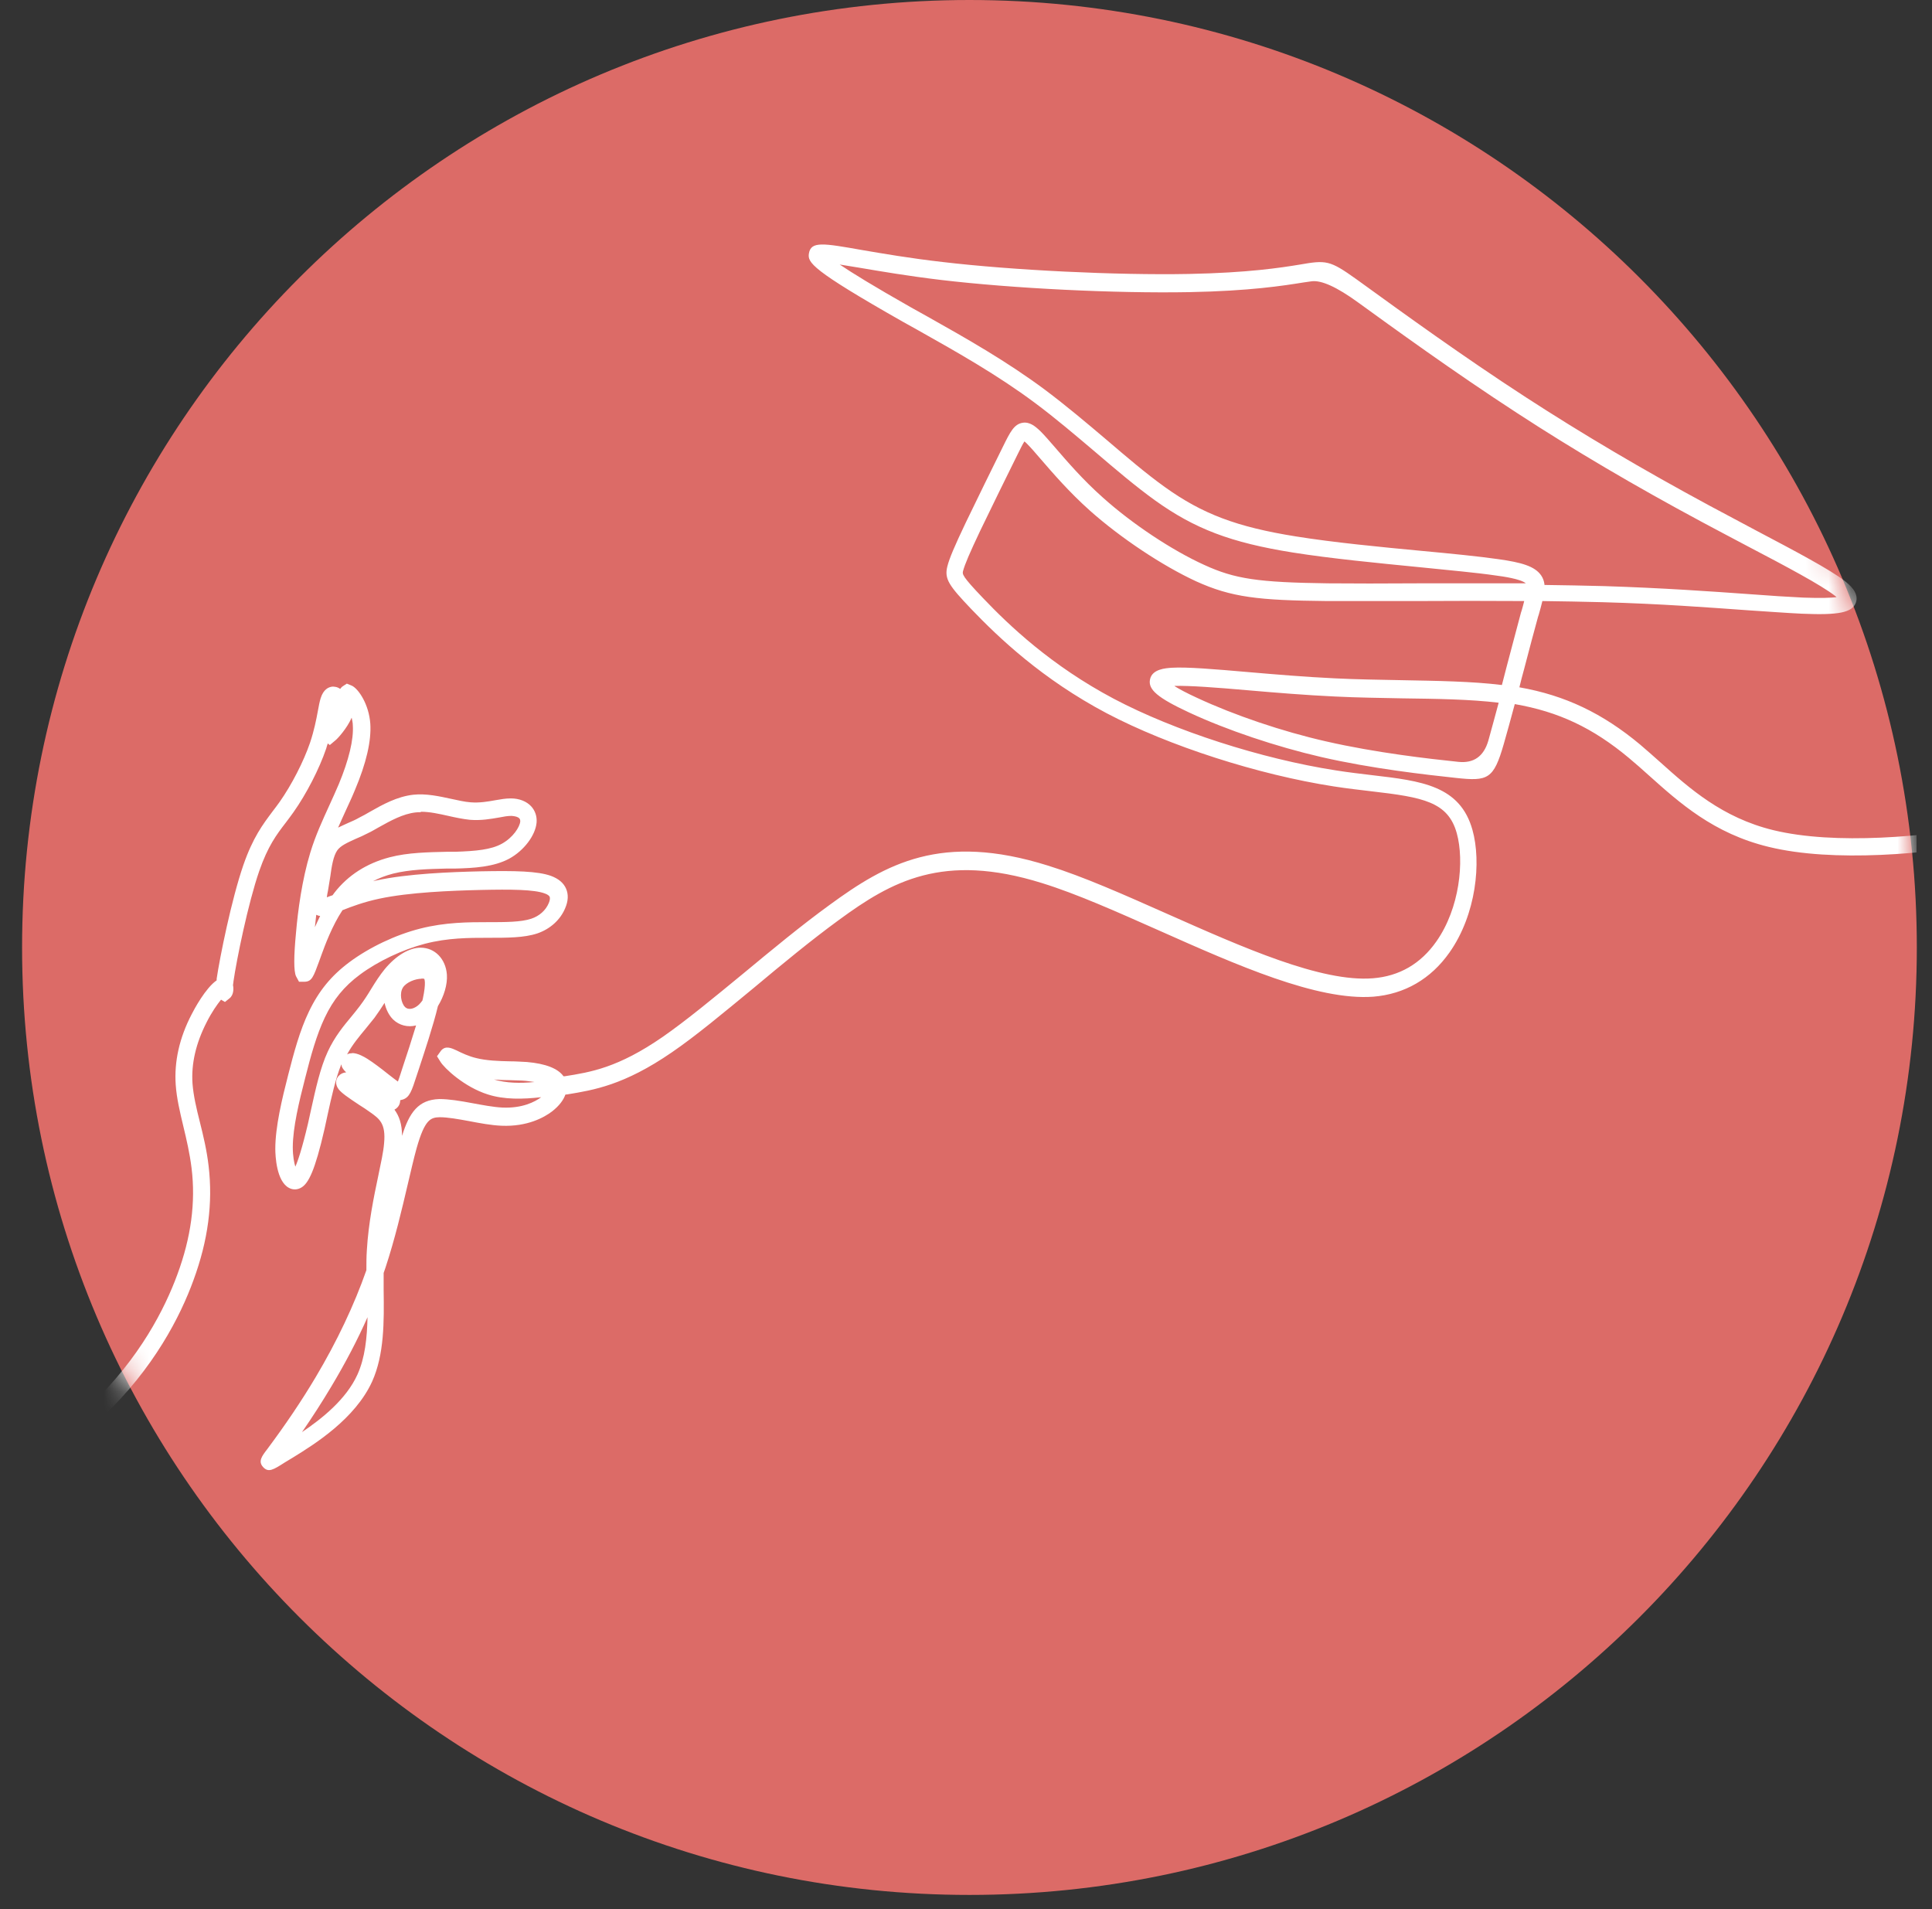 <?xml version="1.0" encoding="UTF-8"?> <svg xmlns="http://www.w3.org/2000/svg" width="84" height="83" viewBox="0 0 84 83" fill="none"><rect x="0" y="0" width="84" height="83" fill="#333333" stroke="none"/><g clip-path="url(#clip0_111_2404)"><path d="M42.15 82.38C64.899 82.38 83.34 63.939 83.34 41.19C83.34 18.441 64.899 0 42.15 0C19.401 0 0.96 18.441 0.96 41.19C0.96 63.939 19.401 82.38 42.15 82.38Z" fill="#DC6B67"></path><mask id="mask0_111_2404" style="mask-type:luminance" maskUnits="userSpaceOnUse" x="0" y="0" width="84" height="83"><path d="M42.15 82.38C64.899 82.38 83.34 63.939 83.34 41.19C83.34 18.441 64.899 0 42.15 0C19.401 0 0.96 18.441 0.96 41.19C0.96 63.939 19.401 82.38 42.15 82.38Z" fill="white"></path></mask><g mask="url(#mask0_111_2404)"><path d="M-2.83 66.64L-3.22 66C-0.63 64.46 2.05 62.87 3.96 61.06C6.08 59.04 7.17 56.88 7.71 55.41C8.31 53.79 8.51 52.27 8.33 50.79C8.25 50.14 8.11 49.54 7.97 48.96C7.82 48.33 7.68 47.74 7.64 47.16C7.57 46.15 7.8 45.12 8.33 44.1C8.44 43.88 8.94 42.95 9.42 42.62C9.42 42.6 9.42 42.58 9.42 42.55C9.56 41.61 10.06 39.12 10.58 37.61C11 36.4 11.43 35.84 11.84 35.29C11.95 35.15 12.05 35.01 12.16 34.86C12.68 34.12 13.2 33.11 13.48 32.29C13.66 31.75 13.75 31.29 13.82 30.91C13.86 30.68 13.9 30.49 13.94 30.36C14.06 29.97 14.28 29.87 14.45 29.85C14.51 29.85 14.66 29.85 14.79 29.95C14.82 29.91 14.86 29.86 14.91 29.83L15.08 29.72L15.3 29.81C15.59 29.95 16.04 30.62 16.1 31.46C16.15 32.2 15.93 33.17 15.43 34.35C15.3 34.67 15.15 34.98 15.01 35.29C14.91 35.52 14.8 35.74 14.7 35.98C14.84 35.91 14.98 35.85 15.13 35.78C15.29 35.71 15.46 35.64 15.63 35.54C15.77 35.47 15.92 35.39 16.07 35.3C16.63 34.98 17.26 34.63 17.97 34.55C18.53 34.49 19.11 34.62 19.62 34.73C19.91 34.79 20.19 34.86 20.46 34.88C20.85 34.91 21.2 34.85 21.53 34.79C21.77 34.75 21.97 34.71 22.21 34.71C22.58 34.71 22.9 34.84 23.1 35.06C23.27 35.25 23.35 35.49 23.33 35.76C23.28 36.32 22.78 36.98 22.14 37.33C21.47 37.69 20.61 37.74 19.78 37.76H19.41C18.62 37.78 17.81 37.8 17.09 37.98C16.78 38.06 16.49 38.17 16.22 38.31C16.26 38.3 16.31 38.29 16.35 38.28C17.72 37.98 19.6 37.91 20.89 37.88C22.4 37.85 23.38 37.87 23.96 38.08C24.28 38.2 24.5 38.38 24.61 38.63C24.72 38.88 24.71 39.17 24.57 39.49C24.36 39.99 23.92 40.39 23.36 40.58C22.79 40.77 22.06 40.77 21.22 40.77C20.39 40.77 19.47 40.77 18.47 41.03C17.51 41.28 16.43 41.79 15.65 42.37C14.96 42.88 14.49 43.46 14.12 44.24C13.76 45 13.51 45.91 13.27 46.86C13.01 47.87 12.73 49.02 12.73 49.88C12.73 50.27 12.79 50.55 12.84 50.72C12.95 50.48 13.13 49.95 13.39 48.85L13.52 48.26C13.72 47.36 13.92 46.43 14.25 45.72C14.55 45.07 14.94 44.6 15.29 44.18C15.41 44.03 15.53 43.89 15.64 43.74C15.83 43.49 15.99 43.24 16.14 42.99C16.33 42.68 16.51 42.4 16.73 42.13C17.22 41.54 17.79 41.2 18.29 41.2C18.91 41.2 19.38 41.69 19.43 42.37C19.46 42.8 19.3 43.32 19.04 43.74C18.84 44.58 18.45 45.75 18.19 46.54L18.11 46.78C17.9 47.43 17.81 47.7 17.52 47.8C17.48 47.81 17.44 47.82 17.4 47.83C17.4 47.92 17.38 48 17.33 48.08C17.29 48.14 17.23 48.2 17.15 48.24C17.35 48.51 17.48 48.86 17.48 49.38C17.8 48.36 18.19 47.81 19.1 47.78C19.52 47.78 20.01 47.86 20.54 47.96C20.98 48.04 21.44 48.13 21.84 48.15C22.71 48.19 23.26 47.9 23.53 47.7C22.73 47.79 21.93 47.81 21.21 47.58C20.19 47.26 19.32 46.44 19.15 46.16L19 45.92L19.18 45.67C19.38 45.44 19.64 45.57 19.86 45.67C20.06 45.77 20.37 45.92 20.71 46C21.15 46.11 21.68 46.13 22.18 46.14C22.44 46.14 22.68 46.16 22.91 46.17C23.72 46.24 24.26 46.45 24.5 46.79C24.52 46.79 24.53 46.79 24.55 46.79C25.69 46.61 26.87 46.42 28.81 45.08C29.82 44.38 31.03 43.38 32.32 42.32C33.55 41.3 34.83 40.24 36.07 39.34C38.52 37.55 40.93 36.18 45.56 37.63C47.11 38.11 48.88 38.9 50.75 39.73C54.04 41.19 57.45 42.71 59.69 42.53C60.84 42.44 61.77 41.9 62.45 40.93C63.47 39.48 63.67 37.43 63.34 36.23C62.96 34.85 61.86 34.66 59.62 34.4C59.12 34.34 58.58 34.28 58 34.19C54.7 33.68 50.82 32.43 48.12 31.01C45.3 29.52 43.41 27.71 42.23 26.48C41.26 25.46 41.05 25.17 41.19 24.62C41.28 24.27 41.49 23.77 41.99 22.72C42.46 21.74 43.18 20.28 43.6 19.43C43.92 18.78 44.09 18.44 44.46 18.38C44.77 18.33 45.01 18.53 45.24 18.75C45.41 18.92 45.62 19.16 45.87 19.45C46.38 20.04 47.07 20.85 47.95 21.63C49.22 22.77 50.95 23.92 52.36 24.56C53.69 25.17 54.7 25.32 57.74 25.36C58.83 25.37 60.18 25.37 61.64 25.36C63.14 25.36 64.76 25.36 66.34 25.36C66.12 25.17 65.35 25.06 65.04 25.02C64.23 24.9 63.02 24.79 61.74 24.66C59.91 24.48 57.84 24.28 56.21 24.02C53.51 23.59 51.94 22.99 50.2 21.74C49.37 21.14 48.52 20.42 47.62 19.65C46.77 18.93 45.89 18.18 44.99 17.51C43.38 16.31 41.63 15.32 39.94 14.37L39.24 13.98C35.26 11.72 35.11 11.41 35.17 11.02C35.26 10.48 35.78 10.57 37.48 10.87C38.36 11.02 39.57 11.23 40.98 11.39C44.02 11.75 48.53 11.97 51.69 11.91C54.25 11.86 55.68 11.64 56.53 11.5L56.89 11.44C57.83 11.3 58.01 11.44 59.46 12.49C60.91 13.54 63.61 15.5 66.34 17.27C68.79 18.86 71.41 20.41 74.34 21.99C75.01 22.35 75.67 22.7 76.29 23.03C78.11 23.99 79.55 24.75 80.21 25.26C80.38 25.4 80.85 25.76 80.69 26.2C80.53 26.63 79.96 26.75 78.34 26.68C77.69 26.65 76.91 26.59 75.98 26.53C74.3 26.41 72.21 26.25 69.68 26.18C68.84 26.16 67.96 26.14 67.06 26.13C67.02 26.31 66.96 26.51 66.9 26.73L66.87 26.82C66.7 27.44 66.48 28.26 66.26 29.11C66.19 29.37 66.12 29.62 66.06 29.88C68.05 30.23 69.68 31.01 71.31 32.37C71.6 32.62 71.9 32.88 72.2 33.15C73.45 34.27 74.88 35.55 77.1 36.09C79.77 36.74 83.74 36.39 86.56 35.85C87.54 35.66 88.31 35.46 88.93 35.3C89.99 35.02 90.7 34.84 91.44 34.98C92.61 35.2 93.72 36.24 94.79 37.24L94.28 37.79C93.28 36.86 92.25 35.9 91.29 35.72C90.72 35.61 90.11 35.77 89.11 36.03C88.48 36.19 87.69 36.4 86.69 36.59C83.79 37.14 79.7 37.5 76.91 36.82C74.5 36.24 73.01 34.89 71.69 33.71C71.4 33.45 71.11 33.19 70.82 32.95C69.25 31.64 67.76 30.94 65.86 30.61C65.68 31.28 65.51 31.9 65.38 32.35C64.94 33.88 64.69 33.97 63.31 33.82C62.01 33.68 59.66 33.42 57.44 32.91C55.49 32.46 53.34 31.74 51.69 30.97C50.34 30.34 49.91 29.98 50 29.54C50.09 29.08 50.69 29.05 50.94 29.03C51.61 28.99 52.79 29.09 54.29 29.22C55.45 29.32 56.76 29.43 58.03 29.49C59.02 29.54 60 29.55 60.93 29.57C62.5 29.6 63.99 29.62 65.3 29.78C65.37 29.5 65.45 29.21 65.52 28.93C65.75 28.08 65.96 27.25 66.13 26.63L66.16 26.54C66.2 26.4 66.24 26.26 66.27 26.13C64.69 26.12 63.09 26.12 61.6 26.13C60.13 26.13 58.78 26.13 57.69 26.13C54.71 26.1 53.54 25.97 52 25.27C50.53 24.59 48.73 23.39 47.4 22.21C46.48 21.39 45.77 20.56 45.25 19.96C45.01 19.68 44.82 19.46 44.66 19.3C44.61 19.25 44.57 19.21 44.54 19.19C44.46 19.31 44.35 19.54 44.24 19.76C43.81 20.63 43.09 22.09 42.62 23.07C42.16 24.04 41.95 24.53 41.87 24.83C41.84 24.96 41.82 25.04 42.73 25.99C43.87 27.19 45.71 28.94 48.43 30.38C51.06 31.77 54.85 32.99 58.07 33.49C58.63 33.58 59.17 33.64 59.66 33.7C61.8 33.95 63.48 34.15 64.02 36.08C64.41 37.47 64.19 39.75 63.02 41.41C62.21 42.56 61.07 43.22 59.71 43.33C57.27 43.51 53.78 41.96 50.41 40.46C48.56 39.64 46.82 38.86 45.3 38.39C41 37.05 38.76 38.32 36.48 39.99C35.26 40.88 33.99 41.93 32.77 42.95C31.47 44.02 30.25 45.04 29.21 45.75C27.13 47.18 25.81 47.39 24.65 47.58C24.63 47.58 24.6 47.58 24.58 47.59C24.5 47.82 24.32 48.07 24 48.32C23.67 48.57 22.94 48.99 21.8 48.94C21.35 48.92 20.87 48.83 20.4 48.74C19.91 48.65 19.46 48.57 19.12 48.57C18.73 48.58 18.47 48.65 18.11 49.93C17.99 50.36 17.87 50.89 17.73 51.48C17.48 52.55 17.17 53.87 16.76 55.11C16.73 55.19 16.71 55.26 16.68 55.34C16.68 55.59 16.68 55.83 16.68 56.08C16.7 57.46 16.71 58.88 16.18 60.06C15.44 61.68 13.7 62.77 12.76 63.35L12.38 63.58C11.88 63.9 11.67 64.03 11.44 63.78C11.21 63.53 11.39 63.3 11.62 63C12.41 61.94 13.1 60.92 13.72 59.88C14.66 58.3 15.4 56.73 15.93 55.22C15.93 54.93 15.93 54.64 15.95 54.35C16.02 53.17 16.25 52.05 16.44 51.15C16.56 50.57 16.67 50.08 16.7 49.7C16.78 48.84 16.5 48.64 16.09 48.35C15.94 48.24 15.77 48.13 15.61 48.03C15.13 47.71 14.85 47.52 14.72 47.35C14.55 47.12 14.61 46.9 14.72 46.78C14.81 46.68 14.92 46.63 15.05 46.62C14.91 46.49 14.85 46.38 14.84 46.27C14.59 46.89 14.41 47.7 14.24 48.48L14.11 49.08C13.69 50.92 13.41 51.42 13.13 51.61C12.95 51.73 12.74 51.74 12.56 51.64C12.02 51.35 11.97 50.26 11.97 49.94C11.97 48.99 12.26 47.78 12.53 46.73C12.78 45.75 13.04 44.79 13.43 43.98C13.86 43.08 14.4 42.42 15.19 41.83C16.05 41.19 17.2 40.64 18.27 40.37C19.36 40.09 20.4 40.09 21.19 40.09C21.98 40.09 22.65 40.09 23.1 39.94C23.46 39.82 23.73 39.57 23.86 39.26C23.91 39.14 23.92 39.05 23.9 38.99C23.88 38.94 23.8 38.88 23.68 38.84C23.22 38.67 22.23 38.66 20.89 38.69C19.63 38.72 17.8 38.79 16.49 39.07C15.83 39.21 15.29 39.41 14.89 39.57C14.44 40.25 14.13 41.09 13.97 41.53L13.88 41.78C13.63 42.46 13.56 42.67 13.25 42.68H13L12.87 42.44C12.77 42.22 12.77 41.59 12.87 40.55C12.95 39.61 13.13 38.25 13.49 37.07C13.72 36.31 14.03 35.65 14.32 35.01C14.46 34.7 14.6 34.4 14.73 34.09C15.17 33.03 15.38 32.15 15.34 31.54C15.34 31.42 15.31 31.3 15.29 31.2C15.09 31.66 14.69 32.1 14.59 32.18L14.34 32.39L14.25 32.32C14.23 32.39 14.2 32.47 14.18 32.55C13.88 33.43 13.32 34.52 12.76 35.31C12.65 35.47 12.53 35.62 12.42 35.77C12.02 36.29 11.65 36.78 11.27 37.87C10.79 39.26 10.29 41.7 10.15 42.67C10.15 42.73 10.13 42.78 10.13 42.83C10.16 42.96 10.17 43.25 9.98 43.4L9.78 43.56L9.61 43.46C9.44 43.67 9.2 44.01 8.98 44.45C8.52 45.35 8.31 46.24 8.37 47.11C8.41 47.63 8.54 48.19 8.69 48.78C8.84 49.38 8.99 50 9.07 50.69C9.26 52.3 9.05 53.92 8.41 55.66C7.85 57.2 6.7 59.48 4.47 61.59C2.5 63.46 -0.22 65.07 -2.85 66.63L-2.83 66.64ZM15.99 57.24C15.55 58.24 15.02 59.25 14.41 60.27C14.01 60.94 13.58 61.61 13.13 62.26C13.99 61.68 15.05 60.84 15.54 59.76C15.87 59.03 15.96 58.17 15.98 57.24H15.99ZM21.48 46.93C22.01 47.09 22.61 47.1 23.24 47.04C23.13 47.02 23.01 47.01 22.87 46.99C22.66 46.97 22.42 46.97 22.18 46.96C21.95 46.96 21.72 46.95 21.48 46.93ZM15.3 45.78C15.56 45.78 15.84 45.95 15.97 46.03C16.24 46.2 16.58 46.46 16.88 46.7C17.03 46.82 17.18 46.93 17.3 47.02C17.34 46.92 17.38 46.79 17.42 46.67L17.52 46.36C17.69 45.86 17.9 45.2 18.09 44.58C17.73 44.67 17.36 44.58 17.09 44.32C16.91 44.14 16.78 43.88 16.72 43.6C16.58 43.82 16.44 44.03 16.28 44.25C16.16 44.4 16.03 44.56 15.9 44.72C15.62 45.06 15.33 45.4 15.09 45.84C15.16 45.8 15.23 45.79 15.31 45.79L15.3 45.78ZM18.33 42.55C18.06 42.55 17.67 42.7 17.52 42.93C17.36 43.18 17.44 43.61 17.61 43.78C17.78 43.94 18.04 43.84 18.22 43.67C18.27 43.62 18.32 43.56 18.37 43.49C18.37 43.47 18.37 43.46 18.38 43.44C18.54 42.69 18.45 42.56 18.44 42.55C18.4 42.55 18.36 42.54 18.32 42.54L18.33 42.55ZM13.75 39.77C13.73 39.96 13.71 40.15 13.69 40.31C13.76 40.15 13.84 39.99 13.92 39.82C13.86 39.82 13.8 39.79 13.75 39.77ZM18.29 35.31C18.22 35.31 18.14 35.31 18.07 35.32C17.52 35.38 16.98 35.68 16.46 35.97C16.3 36.06 16.15 36.15 16 36.22C15.81 36.32 15.63 36.4 15.46 36.47C15.09 36.64 14.82 36.76 14.67 36.96C14.49 37.21 14.42 37.67 14.36 38.11L14.26 38.72C14.24 38.81 14.22 38.92 14.21 39.01C14.28 38.98 14.37 38.95 14.46 38.92C14.49 38.88 14.51 38.85 14.54 38.81C15.14 38.04 15.95 37.53 16.94 37.27C17.74 37.06 18.64 37.05 19.43 37.03H19.8C20.7 37 21.35 36.94 21.82 36.68C22.31 36.41 22.6 35.95 22.62 35.71C22.62 35.63 22.6 35.6 22.58 35.58C22.52 35.51 22.39 35.48 22.24 35.47C22.07 35.47 21.9 35.5 21.7 35.54C21.35 35.6 20.92 35.68 20.43 35.64C20.13 35.61 19.8 35.54 19.49 35.47C19.09 35.38 18.68 35.29 18.3 35.29L18.29 35.31ZM51.07 29.83C51.26 29.95 51.57 30.12 52.05 30.34C53.66 31.09 55.75 31.8 57.65 32.23C59.83 32.73 62.15 32.99 63.4 33.12C64.073 33.193 64.51 32.886 64.71 32.2C64.83 31.76 64.99 31.19 65.16 30.55C63.91 30.4 62.48 30.38 60.97 30.36C60.02 30.34 59.04 30.33 58.04 30.28C56.75 30.22 55.43 30.11 54.27 30.01C52.9 29.89 51.7 29.8 51.07 29.82V29.83ZM67.15 25.43C68.04 25.44 68.9 25.46 69.73 25.48C72.28 25.56 74.38 25.71 76.06 25.83C76.98 25.9 77.76 25.95 78.4 25.98C79.2 26.01 79.62 25.99 79.85 25.96C79.83 25.94 79.81 25.92 79.78 25.9C79.17 25.43 77.69 24.64 75.97 23.74C75.35 23.41 74.68 23.06 74.01 22.7C71.05 21.11 68.42 19.56 65.95 17.95C63.21 16.17 60.5 14.2 59.05 13.15C58.123 12.476 57.447 12.17 57.02 12.23L56.67 12.28C55.8 12.42 54.34 12.65 51.72 12.7C48.47 12.76 44.03 12.54 40.91 12.17C39.48 12 38.26 11.79 37.37 11.64C37.07 11.59 36.77 11.54 36.51 11.5C37.04 11.86 37.98 12.44 39.62 13.37L40.32 13.76C42.03 14.72 43.79 15.72 45.44 16.95C46.36 17.64 47.25 18.39 48.11 19.12C49 19.88 49.83 20.59 50.64 21.17C52.27 22.34 53.77 22.91 56.34 23.32C57.95 23.58 60.01 23.78 61.82 23.95C63.11 24.07 64.32 24.19 65.15 24.31C66.14 24.45 66.73 24.61 67.01 25.02C67.09 25.14 67.13 25.26 67.15 25.4V25.43Z" fill="white"></path></g></g><defs><clipPath id="clip0_111_2404"><rect width="82.37" height="82.37" fill="white" transform="translate(0.96)"></rect></clipPath></defs></svg> 